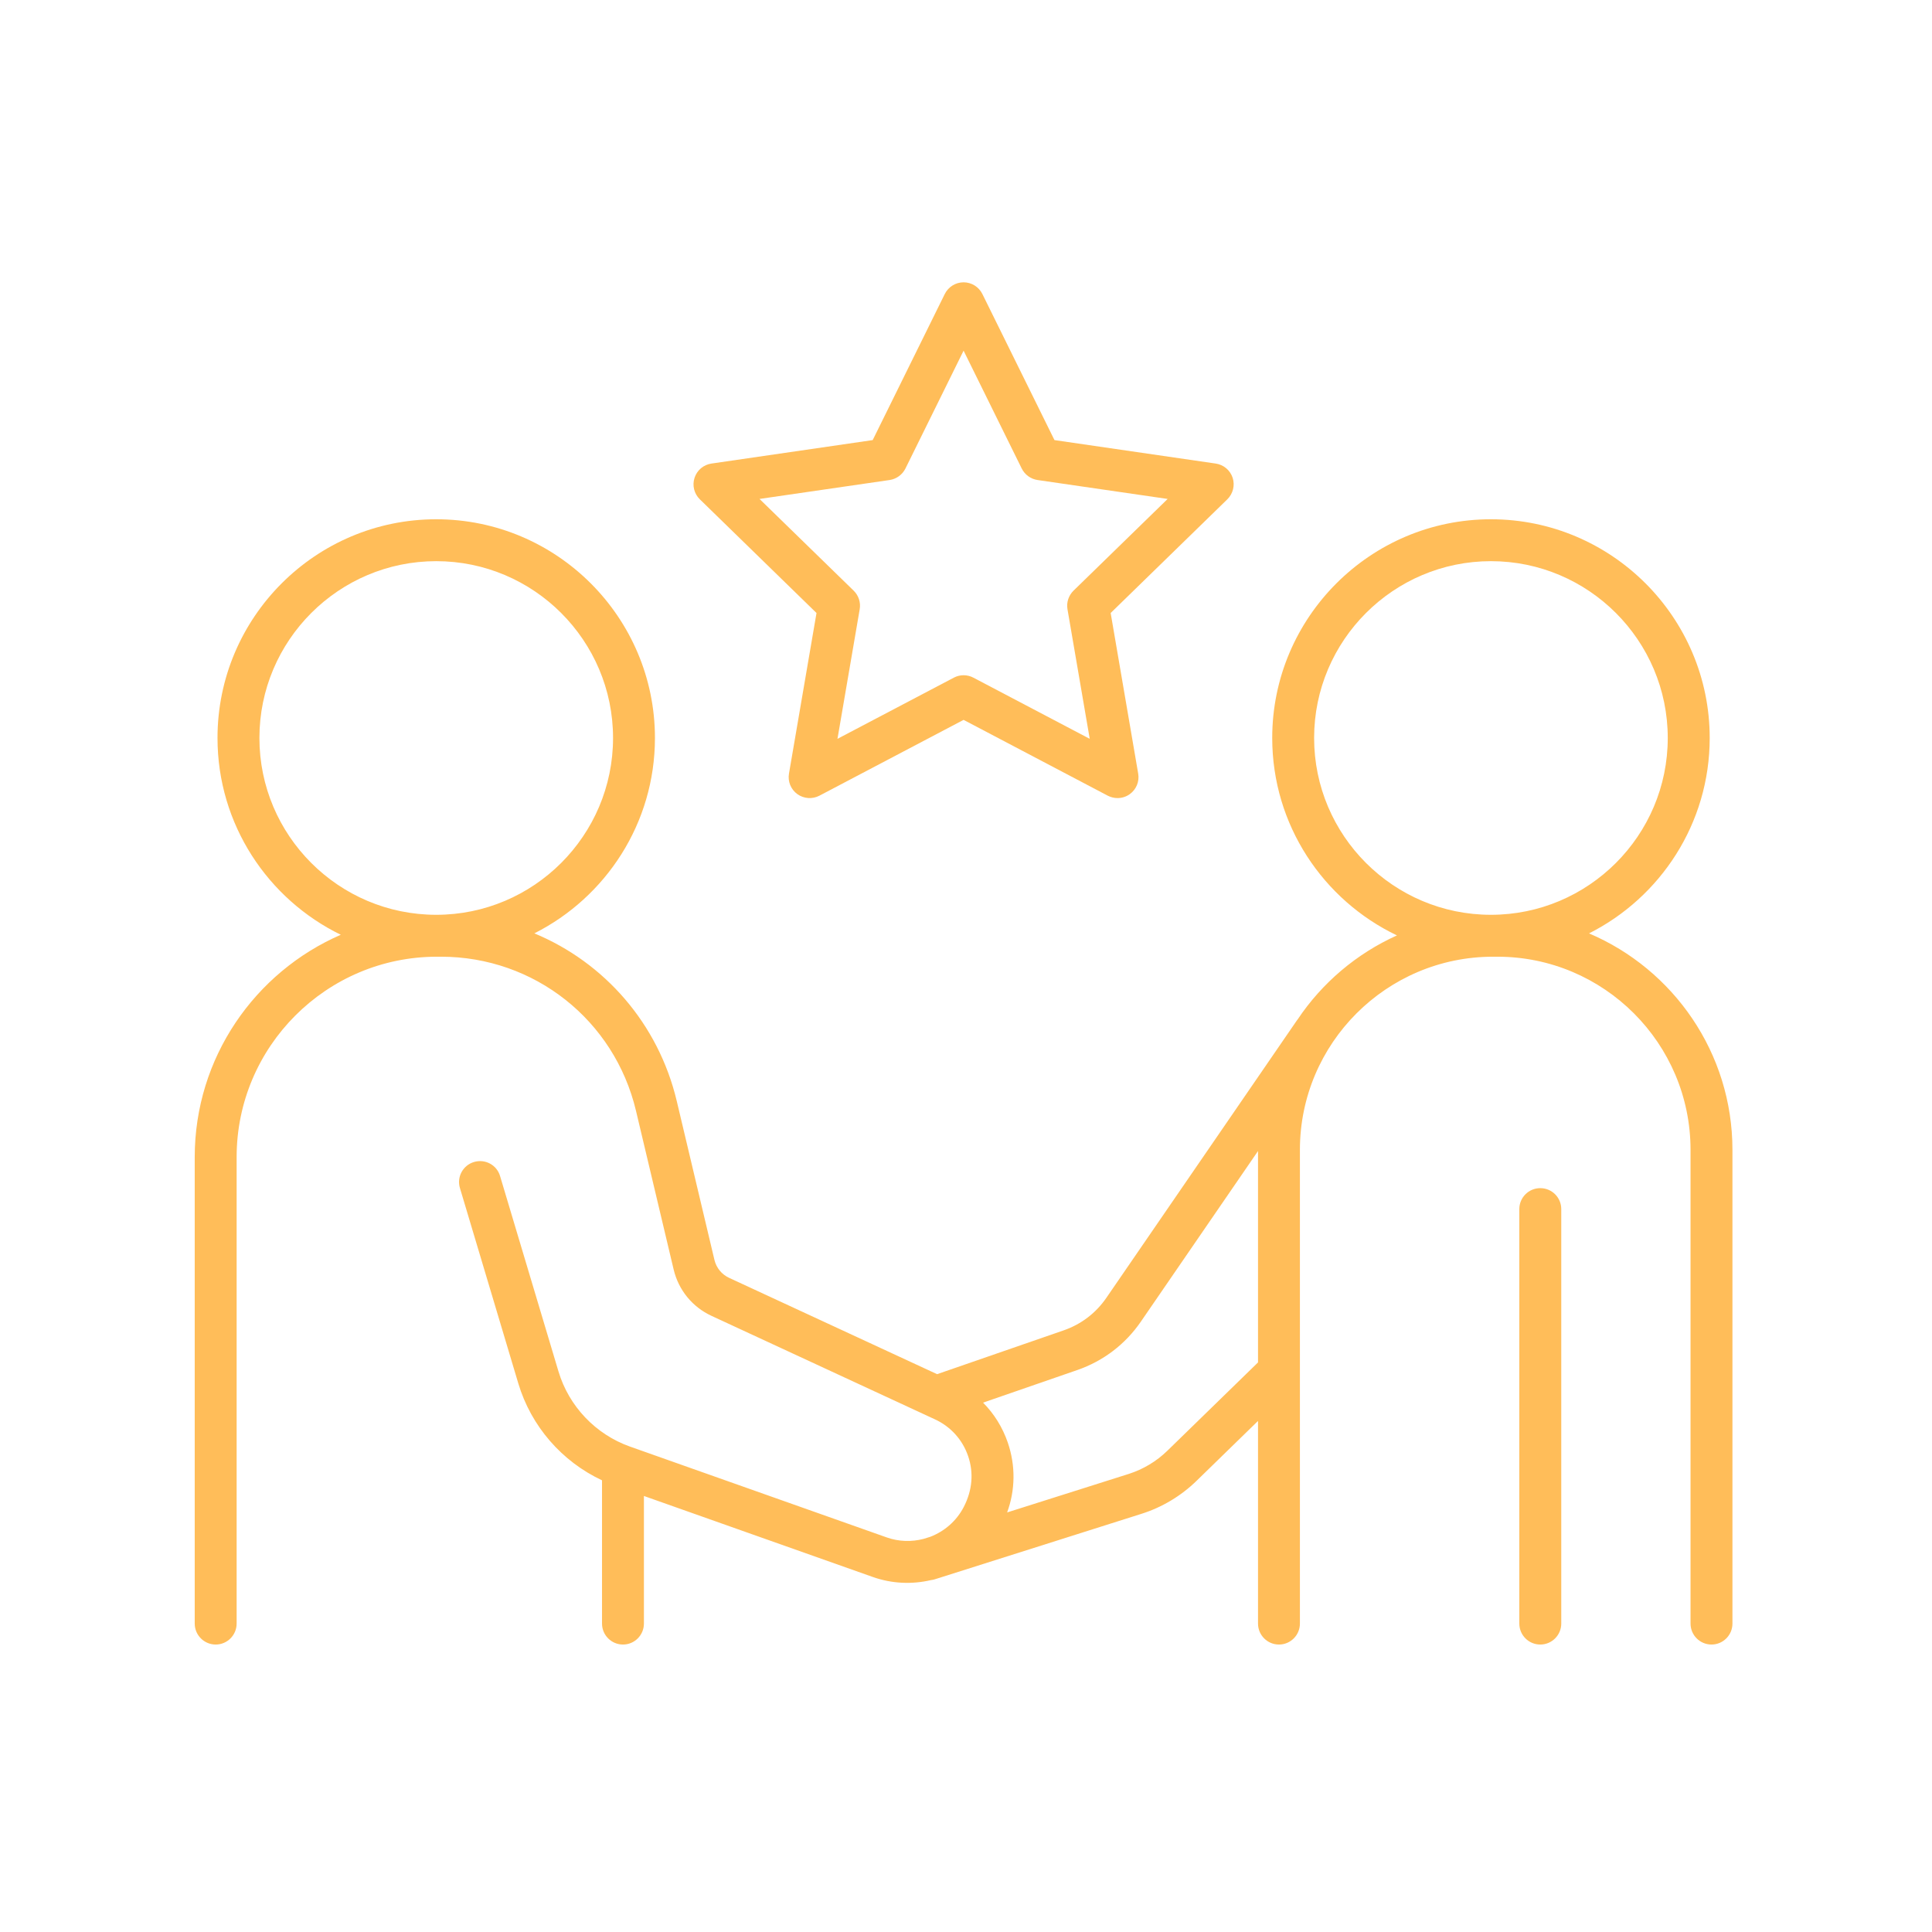 <svg xmlns="http://www.w3.org/2000/svg" xmlns:xlink="http://www.w3.org/1999/xlink" width="250" zoomAndPan="magnify" viewBox="0 0 187.5 187.5" height="250" preserveAspectRatio="xMidYMid meet" version="1.0"><defs><clipPath id="b6b78d6b70"><path d="M 67 27.395 L 120 27.395 L 120 78 L 67 78 Z M 67 27.395 " clip-rule="nonzero"/></clipPath><clipPath id="474a8a8109"><path d="M 18.699 50 L 168.301 50 L 168.301 159.793 L 18.699 159.793 Z M 18.699 50 " clip-rule="nonzero"/></clipPath><clipPath id="f2457a8592"><path d="M 147 115 L 152 115 L 152 159.793 L 147 159.793 Z M 147 115 " clip-rule="nonzero"/></clipPath></defs><g clip-path="url(#b6b78d6b70)"><path fill="#ffbd59" d="M 86.336 46.586 C 87 46.488 87.57 46.07 87.871 45.473 L 93.516 34.031 L 99.16 45.473 C 99.457 46.07 100.031 46.488 100.695 46.586 L 113.32 48.422 L 104.184 57.324 C 103.707 57.793 103.484 58.465 103.598 59.125 L 105.758 71.703 L 94.465 65.766 C 93.871 65.453 93.164 65.453 92.57 65.766 L 81.277 71.703 L 83.434 59.125 C 83.547 58.465 83.328 57.793 82.848 57.324 L 73.711 48.422 Z M 79.242 59.492 L 76.57 75.078 C 76.438 75.84 76.75 76.609 77.379 77.066 C 78.008 77.52 78.836 77.578 79.52 77.223 L 93.516 69.863 L 107.512 77.223 C 107.809 77.375 108.133 77.453 108.457 77.453 C 108.879 77.453 109.297 77.324 109.652 77.066 C 110.281 76.609 110.594 75.84 110.461 75.078 L 107.789 59.492 L 119.113 48.457 C 119.664 47.914 119.867 47.105 119.629 46.371 C 119.387 45.633 118.75 45.098 117.984 44.988 L 102.336 42.711 L 95.34 28.535 C 94.996 27.84 94.289 27.398 93.516 27.398 C 92.742 27.398 92.035 27.84 91.691 28.531 L 84.695 42.711 L 69.047 44.988 C 68.281 45.098 67.645 45.633 67.406 46.371 C 67.164 47.105 67.363 47.914 67.918 48.457 L 79.242 59.492 " fill-opacity="1" fill-rule="nonzero"/></g><g clip-path="url(#474a8a8109)"><path fill="#ffbd59" d="M 127.535 71.621 C 127.535 62.16 135.234 54.461 144.695 54.461 C 154.16 54.461 161.855 62.16 161.855 71.621 C 161.855 81.082 154.16 88.781 144.695 88.781 C 135.234 88.781 127.535 81.082 127.535 71.621 Z M 113.281 140.805 C 112.234 141.824 110.941 142.598 109.547 143.043 L 97.742 146.781 C 98.539 144.605 98.57 142.25 97.812 140.02 C 97.301 138.527 96.48 137.207 95.406 136.125 L 104.555 132.961 C 107.078 132.086 109.211 130.461 110.719 128.266 L 122.09 111.707 L 122.09 132.223 Z M 25.176 71.621 C 25.176 62.16 32.871 54.461 42.336 54.461 C 51.797 54.461 59.496 62.16 59.496 71.621 C 59.496 81.082 51.797 88.781 42.336 88.781 C 32.871 88.781 25.176 81.082 25.176 71.621 Z M 154.215 90.586 C 161.152 87.09 165.926 79.906 165.926 71.621 C 165.926 59.918 156.402 50.395 144.695 50.395 C 132.992 50.395 123.469 59.918 123.469 71.621 C 123.469 80.062 128.422 87.363 135.574 90.781 C 131.645 92.551 128.305 95.391 125.934 98.938 C 125.914 98.965 125.887 98.992 125.867 99.023 L 107.367 125.961 C 106.352 127.438 104.918 128.527 103.223 129.113 L 90.945 133.363 L 70.762 124.016 C 70.039 123.68 69.523 123.047 69.336 122.273 L 65.68 106.863 C 63.891 99.328 58.648 93.402 51.859 90.582 C 58.793 87.082 63.562 79.902 63.562 71.621 C 63.562 59.918 54.039 50.395 42.336 50.395 C 30.629 50.395 21.109 59.918 21.109 71.621 C 21.109 80.008 26 87.273 33.074 90.719 C 24.742 94.34 18.898 102.645 18.898 112.297 L 18.898 157.566 C 18.898 158.691 19.809 159.602 20.934 159.602 C 22.055 159.602 22.965 158.691 22.965 157.566 L 22.965 112.297 C 22.965 101.57 31.691 92.848 42.414 92.848 L 42.801 92.848 C 51.852 92.848 59.633 99 61.723 107.805 L 65.379 123.211 C 65.855 125.203 67.191 126.84 69.051 127.703 L 90.742 137.75 C 92.273 138.461 93.418 139.73 93.961 141.328 C 94.504 142.926 94.375 144.633 93.523 146.27 C 92.816 147.625 91.648 148.617 90.297 149.141 L 89.633 149.348 C 88.484 149.648 87.242 149.625 86.059 149.207 L 61.141 140.391 C 57.805 139.207 55.211 136.48 54.199 133.094 L 48.531 114.133 C 48.215 113.059 47.086 112.449 46.004 112.77 C 44.926 113.09 44.312 114.223 44.637 115.301 L 50.301 134.258 C 51.543 138.414 54.531 141.84 58.426 143.664 L 58.426 157.566 C 58.426 158.691 59.336 159.602 60.461 159.602 C 61.582 159.602 62.492 158.691 62.492 157.566 L 62.492 145.184 L 84.699 153.043 C 86.562 153.703 88.52 153.777 90.352 153.348 C 90.473 153.332 90.594 153.312 90.715 153.273 L 110.773 146.918 C 112.773 146.289 114.621 145.18 116.125 143.715 L 122.09 137.902 L 122.09 157.566 C 122.09 158.691 123 159.602 124.125 159.602 C 125.246 159.602 126.156 158.691 126.156 157.566 L 126.156 111.594 C 126.156 101.258 134.566 92.848 144.902 92.848 L 145.32 92.848 C 155.656 92.848 164.066 101.258 164.066 111.594 L 164.066 157.566 C 164.066 158.691 164.977 159.602 166.102 159.602 C 167.223 159.602 168.133 158.691 168.133 157.566 L 168.133 111.594 C 168.133 102.168 162.387 94.059 154.215 90.586 " fill-opacity="1" fill-rule="nonzero"/></g><g clip-path="url(#f2457a8592)"><path fill="#ffbd59" d="M 149.484 115.309 C 148.359 115.309 147.449 116.219 147.449 117.34 L 147.449 157.566 C 147.449 158.691 148.359 159.602 149.484 159.602 C 150.609 159.602 151.52 158.691 151.52 157.566 L 151.52 117.34 C 151.52 116.219 150.609 115.309 149.484 115.309 " fill-opacity="1" fill-rule="nonzero"/></g></svg>